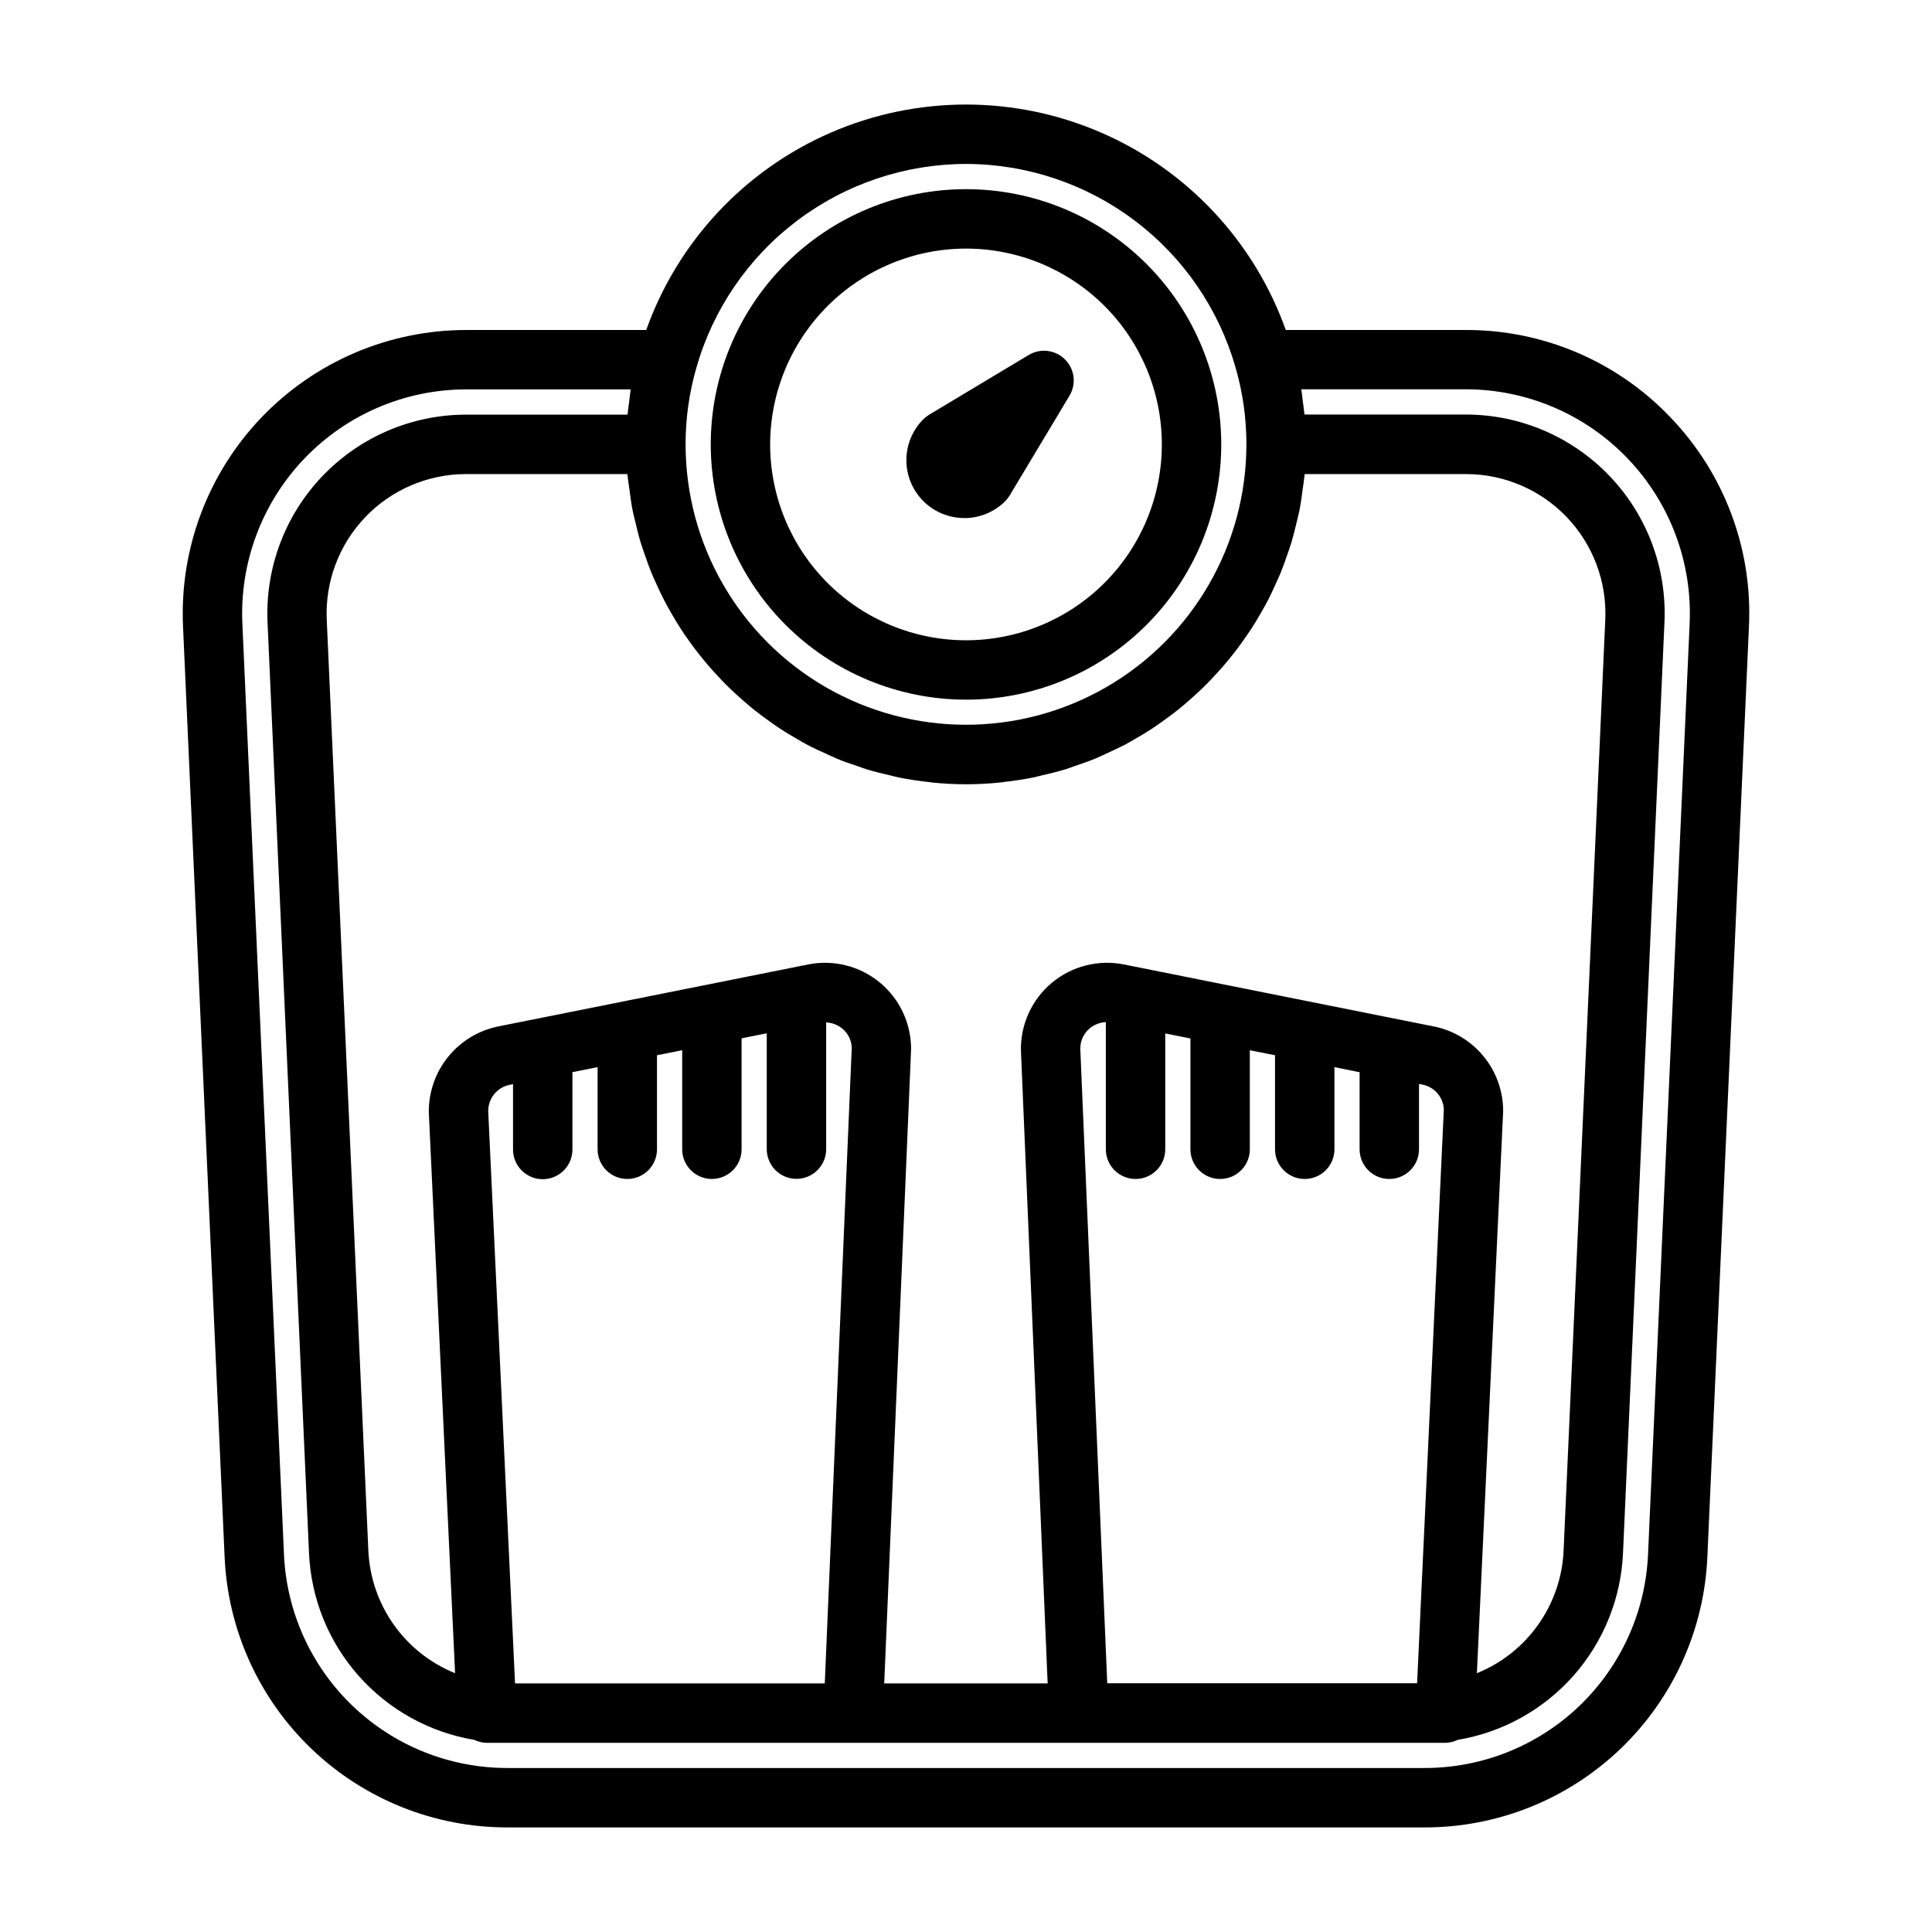 <?xml version="1.0" encoding="UTF-8"?>
<!-- The Best Svg Icon site in the world: iconSvg.co, Visit us! https://iconsvg.co -->
<svg fill="#000000" width="800px" height="800px" version="1.1" viewBox="144 144 512 512" xmlns="http://www.w3.org/2000/svg">
 <g>
  <path d="m586.74 254.66c-14.121-14.867-33.746-23.262-54.254-23.207h-47.742c-8.367-23.457-26.082-42.398-48.93-52.312-22.848-9.914-48.781-9.914-71.629 0-22.848 9.914-40.562 28.855-48.926 52.312h-47.746c-20.504 0.016-40.113 8.41-54.277 23.234-14.164 14.828-21.656 34.797-20.734 55.281l11.02 246.55v0.004c0.82 19.332 9.082 37.598 23.066 50.977 13.98 13.375 32.598 20.824 51.945 20.785h242.93c19.348 0.039 37.961-7.41 51.945-20.785 13.98-13.375 22.246-31.637 23.066-50.969l11.02-246.56v-0.004c0.965-20.504-6.539-40.5-20.758-55.309zm-156.45 167.3c-0.027-2.133 0.926-4.164 2.582-5.512 1.195-0.953 2.66-1.504 4.188-1.574v33.695c0 4.348 3.527 7.871 7.875 7.871s7.871-3.523 7.871-7.871v-30.699l6.668 1.34v29.359c0 4.348 3.523 7.871 7.871 7.871s7.871-3.523 7.871-7.871v-26.246l6.676 1.332v24.914c0 4.348 3.523 7.871 7.871 7.871 4.348 0 7.875-3.523 7.875-7.871v-21.766l6.668 1.34v20.426c0 4.348 3.523 7.871 7.871 7.871 4.348 0 7.871-3.523 7.871-7.871v-17.32l0.883 0.172c3.188 0.613 5.543 3.324 5.699 6.566l-7.086 152.09-82.113 0.004zm93.73-5.934-82.188-16.438c-6.758-1.344-13.762 0.438-19.055 4.844-5.297 4.406-8.316 10.969-8.223 17.859l7.086 167.83h-43.312l7.125-168.16h-0.004c-0.004-6.832-3.07-13.305-8.352-17.637-5.285-4.332-12.23-6.07-18.93-4.734l-82.191 16.438c-5.223 1.074-9.902 3.934-13.246 8.082-3.348 4.148-5.144 9.332-5.09 14.66l6.961 148.65c-6.559-2.652-12.211-7.137-16.285-12.914-4.078-5.777-6.402-12.609-6.703-19.676l-11.02-246.56c-0.461-10.078 3.219-19.906 10.188-27.203 6.965-7.293 16.613-11.426 26.699-11.434h42.777c0 0.262 0.07 0.504 0.102 0.789 0.102 1.094 0.293 2.164 0.441 3.25 0.242 1.844 0.48 3.676 0.836 5.512 0.219 1.125 0.52 2.227 0.789 3.344 0.41 1.707 0.789 3.426 1.316 5.094 0.34 1.125 0.738 2.219 1.117 3.328 0.551 1.613 1.117 3.211 1.754 4.785 0.449 1.094 0.945 2.164 1.441 3.242 0.684 1.52 1.395 3.023 2.164 4.496 0.551 1.047 1.141 2.07 1.73 3.102 0.828 1.434 1.676 2.852 2.574 4.234 0.645 0.988 1.312 1.957 2 2.914 0.953 1.348 1.93 2.66 2.961 3.938 0.723 0.918 1.469 1.824 2.234 2.715 1.082 1.25 2.195 2.473 3.344 3.668 0.789 0.836 1.574 1.66 2.434 2.465 1.211 1.164 2.457 2.281 3.731 3.387 0.852 0.738 1.707 1.48 2.59 2.188 1.34 1.062 2.715 2.078 4.109 3.07 0.906 0.645 1.793 1.289 2.723 1.898 1.465 0.969 2.984 1.867 4.512 2.746 0.922 0.527 1.828 1.078 2.769 1.574 1.621 0.859 3.281 1.629 4.961 2.363 0.914 0.418 1.82 0.867 2.754 1.25 1.793 0.789 3.637 1.387 5.512 2.016 0.867 0.293 1.715 0.629 2.59 0.898 2.062 0.629 4.172 1.133 6.297 1.621 0.715 0.156 1.41 0.371 2.133 0.52 2.551 0.512 5.148 0.898 7.777 1.188 0.316 0 0.621 0.102 0.945 0.133 6.059 0.641 12.172 0.641 18.23 0 0.324 0 0.629-0.102 0.945-0.133 2.629-0.293 5.227-0.676 7.777-1.188 0.723-0.148 1.418-0.363 2.133-0.52 2.117-0.488 4.227-0.992 6.297-1.621 0.875-0.27 1.723-0.605 2.59-0.898 1.852-0.629 3.691-1.266 5.512-2.016 0.938-0.387 1.844-0.836 2.754-1.25 1.676-0.789 3.336-1.527 4.961-2.363 0.945-0.504 1.852-1.055 2.769-1.574 1.527-0.883 3.047-1.777 4.512-2.746 0.93-0.605 1.82-1.25 2.723-1.898 1.395-0.992 2.769-2.008 4.109-3.07 0.883-0.707 1.738-1.449 2.59-2.188 1.273-1.102 2.519-2.219 3.731-3.387 0.836-0.789 1.637-1.629 2.434-2.465 1.148-1.195 2.266-2.418 3.344-3.668 0.762-0.887 1.508-1.793 2.234-2.715 1.031-1.289 2.008-2.606 2.961-3.938 0.684-0.961 1.348-1.93 2-2.914 0.898-1.387 1.746-2.801 2.574-4.234 0.59-1.031 1.18-2.055 1.73-3.102 0.789-1.473 1.48-2.977 2.164-4.496 0.496-1.078 0.992-2.148 1.441-3.242 0.637-1.574 1.203-3.148 1.754-4.785 0.379-1.109 0.789-2.203 1.117-3.328 0.496-1.668 0.906-3.387 1.316-5.094 0.262-1.117 0.559-2.219 0.789-3.344 0.355-1.801 0.59-3.637 0.836-5.512 0.148-1.086 0.34-2.156 0.441-3.25 0-0.262 0.086-0.504 0.102-0.789h42.762c10.09 0.004 19.734 4.137 26.703 11.43 6.965 7.297 10.645 17.121 10.188 27.199l-11.039 246.57c-0.297 7.066-2.625 13.895-6.699 19.672-4.078 5.777-9.73 10.262-16.285 12.91l6.965-149.02c-0.016-5.269-1.848-10.375-5.188-14.449-3.344-4.078-7.988-6.875-13.152-7.922zm-250.64 22.371h0.004c0.016-3.363 2.394-6.25 5.691-6.91l0.883-0.172v17.32l-0.004-0.004c0 4.348 3.523 7.871 7.871 7.871 4.348 0 7.875-3.523 7.875-7.871v-20.492l6.668-1.34v21.77c0 4.348 3.523 7.871 7.871 7.871s7.871-3.523 7.871-7.871v-24.918l6.676-1.332v26.25c0 4.348 3.523 7.871 7.871 7.871s7.871-3.523 7.871-7.871v-29.395l6.668-1.34v30.703c0 4.348 3.527 7.871 7.875 7.871s7.871-3.523 7.871-7.871v-33.582c1.527 0.062 2.996 0.613 4.188 1.574 1.578 1.246 2.527 3.129 2.59 5.141l-7.148 168.46h-82.082zm126.62-250.95c16.168 0.023 31.887 5.312 44.781 15.066 12.898 9.754 22.266 23.441 26.688 38.992 1.891 6.586 2.848 13.402 2.84 20.254 0 26.551-14.16 51.082-37.152 64.355-22.992 13.273-51.32 13.273-74.312 0-22.992-13.273-37.156-37.805-37.156-64.355-0.008-6.871 0.957-13.707 2.856-20.309 4.43-15.543 13.801-29.215 26.691-38.961 12.891-9.742 28.605-15.023 44.766-15.043zm180.75 368.41c-0.656 15.273-7.191 29.703-18.238 40.27-11.051 10.562-25.762 16.445-41.047 16.41h-242.93c-15.285 0.035-29.996-5.848-41.043-16.41-11.051-10.566-17.586-24.996-18.238-40.27l-11.02-246.53h-0.004c-0.742-16.199 5.172-32 16.367-43.734 11.195-11.734 26.699-18.383 42.918-18.398h43.617c-0.078 0.465-0.102 0.938-0.172 1.402-0.094 0.613-0.148 1.234-0.227 1.859-0.141 1.141-0.324 2.281-0.426 3.434l-42.785-0.004c-14.391 0.004-28.152 5.894-38.09 16.301s-15.188 24.426-14.527 38.801l10.984 246.54c0.512 12.031 5.144 23.52 13.117 32.539 7.977 9.023 18.812 15.031 30.688 17.016 1.023 0.5 2.144 0.77 3.285 0.785h254.05c1.137-0.016 2.258-0.285 3.281-0.785 11.875-1.984 22.711-7.988 30.688-17.008 7.973-9.023 12.605-20.512 13.121-32.539l10.98-246.57v-0.004c0.66-14.375-4.59-28.395-14.527-38.801s-23.699-16.297-38.09-16.301h-42.785c-0.102-1.141-0.277-2.273-0.426-3.41-0.078-0.629-0.133-1.258-0.227-1.891-0.07-0.465-0.094-0.938-0.172-1.395l43.617 0.004c16.211 0.016 31.707 6.656 42.902 18.383 11.195 11.723 17.113 27.512 16.383 43.703z"/>
  <path d="m400 329.42c17.938 0 35.145-7.125 47.828-19.812 12.688-12.684 19.812-29.891 19.816-47.828 0-17.941-7.125-35.145-19.812-47.832-12.684-12.688-29.887-19.816-47.828-19.816s-35.145 7.125-47.832 19.809-19.816 29.887-19.816 47.828c0.012 17.938 7.141 35.137 19.824 47.82 12.684 12.684 29.883 19.816 47.82 19.832zm0-119.54c13.766 0 26.965 5.469 36.699 15.199 9.734 9.734 15.199 22.938 15.199 36.703s-5.469 26.965-15.203 36.699c-9.734 9.73-22.938 15.199-36.703 15.199-13.766-0.004-26.965-5.473-36.699-15.207-9.73-9.734-15.195-22.938-15.195-36.703 0.016-13.758 5.492-26.949 15.223-36.676 9.727-9.73 22.918-15.203 36.68-15.215z"/>
  <path d="m399.55 281.3c4.066 0.004 7.969-1.613 10.848-4.488 0.441-0.445 0.828-0.941 1.156-1.48l15.879-26.473c1.852-3.098 1.359-7.055-1.195-9.605-2.551-2.551-6.512-3.039-9.605-1.188l-26.465 15.871c-0.535 0.332-1.027 0.723-1.473 1.164-2.879 2.879-4.496 6.781-4.496 10.848 0 4.07 1.617 7.973 4.496 10.852 2.879 2.875 6.785 4.488 10.855 4.484z"/>
 </g>
</svg>